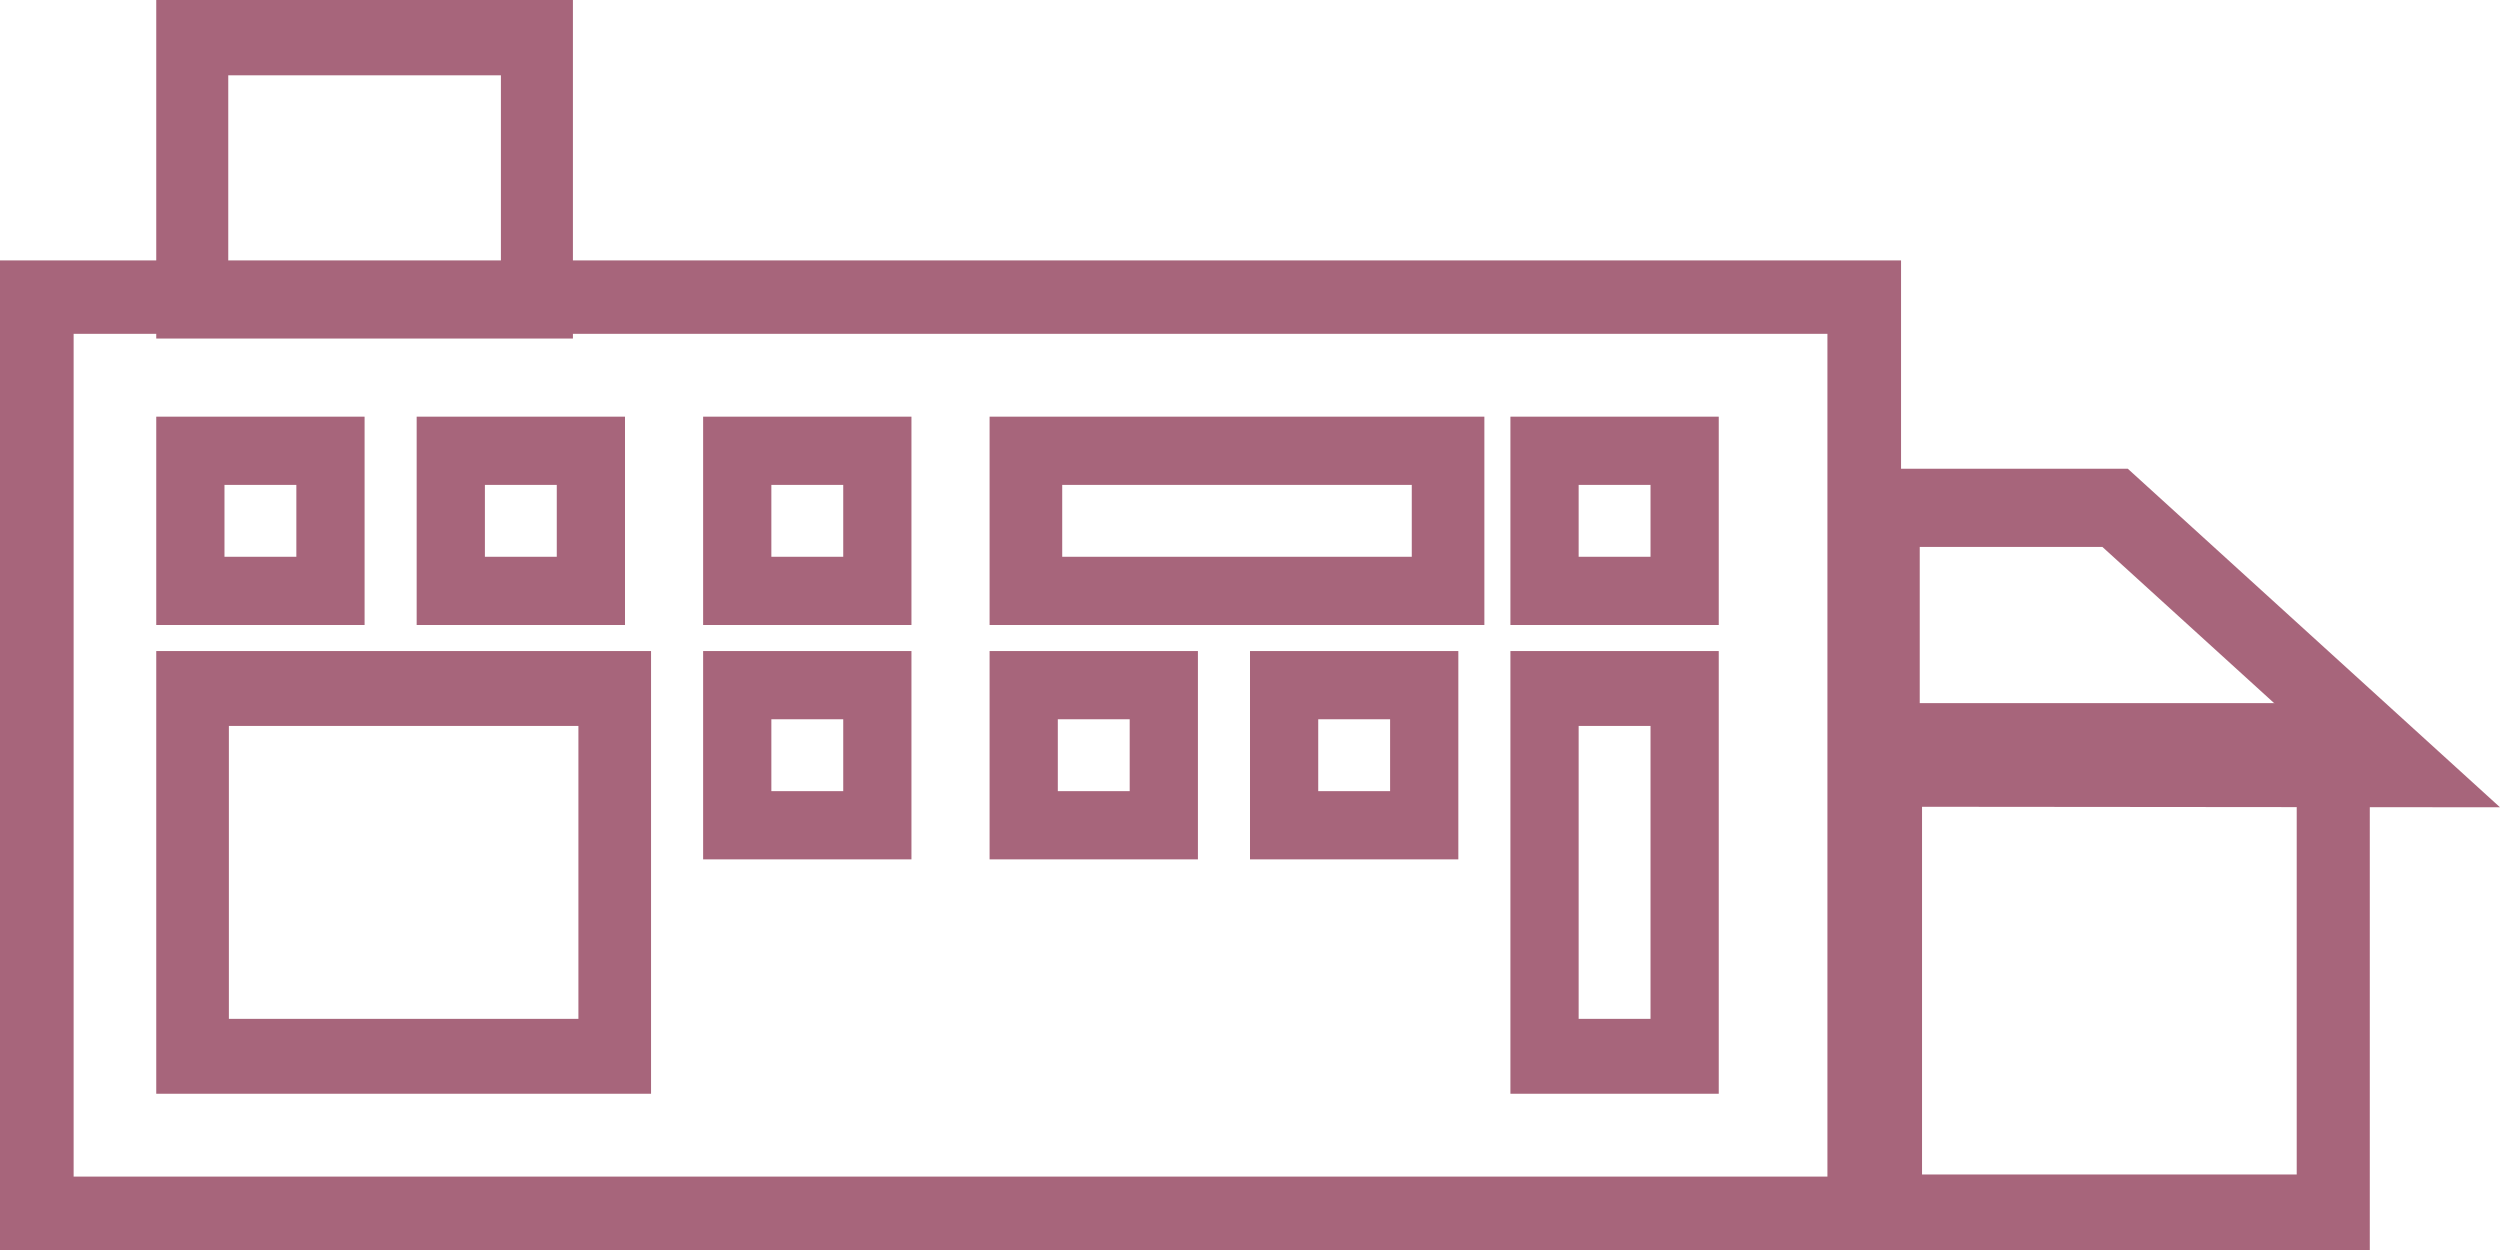<?xml version="1.0" encoding="UTF-8"?>
<svg width="96px" height="48px" viewBox="0 0 96 48" version="1.1" xmlns="http://www.w3.org/2000/svg" xmlns:xlink="http://www.w3.org/1999/xlink">
    <!-- Generator: Sketch 52.5 (67469) - http://www.bohemiancoding.com/sketch -->
    <title>Group 15</title>
    <desc>Created with Sketch.</desc>
    <g id="Page-1" stroke="none" stroke-width="1" fill="none" fill-rule="evenodd" opacity="0.7">
        <g id="TAKENAKA_research" transform="translate(-150, -733)" fill="#822443">
            <g id="Group-15" transform="translate(150, 733)">
                <path d="M0,48 L73,48 L73,10 L0,10 L0,48 Z M2.827,45.181 L70.173,45.181 L70.173,12.819 L2.827,12.819 L2.827,45.181 Z" id="Fill-1"></path>
                <path d="M71,48 L91,48 L91,27 L71,27 L71,48 Z M73.806,45.1 L88.194,45.1 L88.194,29.9 L73.806,29.9 L73.806,45.1 Z" id="Fill-2"></path>
                <path d="M8.62,21.38 L11.38,21.38 L11.38,18.62 L8.62,18.62 L8.62,21.38 Z M6,24 L14,24 L14,16 L6,16 L6,24 Z" id="Fill-3"></path>
                <path d="M6,13 L22,13 L22,0 L6,0 L6,13 Z M8.765,10.108 L19.235,10.108 L19.235,2.892 L8.765,2.892 L8.765,10.108 Z" id="Fill-4"></path>
                <path d="M8.789,39.124 L22.211,39.124 L22.211,27.876 L8.789,27.876 L8.789,39.124 Z M6,42 L25,42 L25,25 L6,25 L6,42 Z" id="Fill-5"></path>
                <path d="M18.62,21.38 L21.38,21.38 L21.38,18.62 L18.62,18.62 L18.62,21.38 Z M16,24 L24,24 L24,16 L16,16 L16,24 Z" id="Fill-6"></path>
                <path d="M29.62,30.38 L32.38,30.38 L32.38,27.62 L29.62,27.62 L29.62,30.38 Z M27,33 L35,33 L35,25 L27,25 L27,33 Z" id="Fill-7"></path>
                <path d="M29.62,21.38 L32.38,21.38 L32.38,18.62 L29.62,18.62 L29.62,21.38 Z M27,24 L35,24 L35,16 L27,16 L27,24 Z" id="Fill-8"></path>
                <path d="M40.62,30.38 L43.38,30.38 L43.38,27.62 L40.62,27.62 L40.62,30.38 Z M38,33 L46,33 L46,25 L38,25 L38,33 Z" id="Fill-9"></path>
                <path d="M40.789,21.38 L54.212,21.38 L54.212,18.62 L40.789,18.62 L40.789,21.38 Z M38,24 L57,24 L57,16 L38,16 L38,24 Z" id="Fill-10"></path>
                <path d="M50.62,30.38 L53.38,30.38 L53.38,27.62 L50.62,27.62 L50.62,30.38 Z M48,33 L56,33 L56,25 L48,25 L48,33 Z" id="Fill-11"></path>
                <path d="M60.62,39.124 L63.38,39.124 L63.38,27.876 L60.62,27.876 L60.62,39.124 Z M58,42 L66,42 L66,25 L58,25 L58,42 Z" id="Fill-12"></path>
                <path d="M60.62,21.38 L63.38,21.38 L63.38,18.62 L60.62,18.62 L60.62,21.38 Z M58,24 L66,24 L66,16 L58,16 L58,24 Z" id="Fill-13"></path>
                <path d="M71,18 L71,30.978 L96,31 L81.708,18 L71,18 Z M73.718,27.977 L73.718,21.003 L80.733,21.003 L88.415,27.99 L73.718,27.977 Z" id="Fill-14"></path>
            </g>
        </g>
    </g>
</svg>